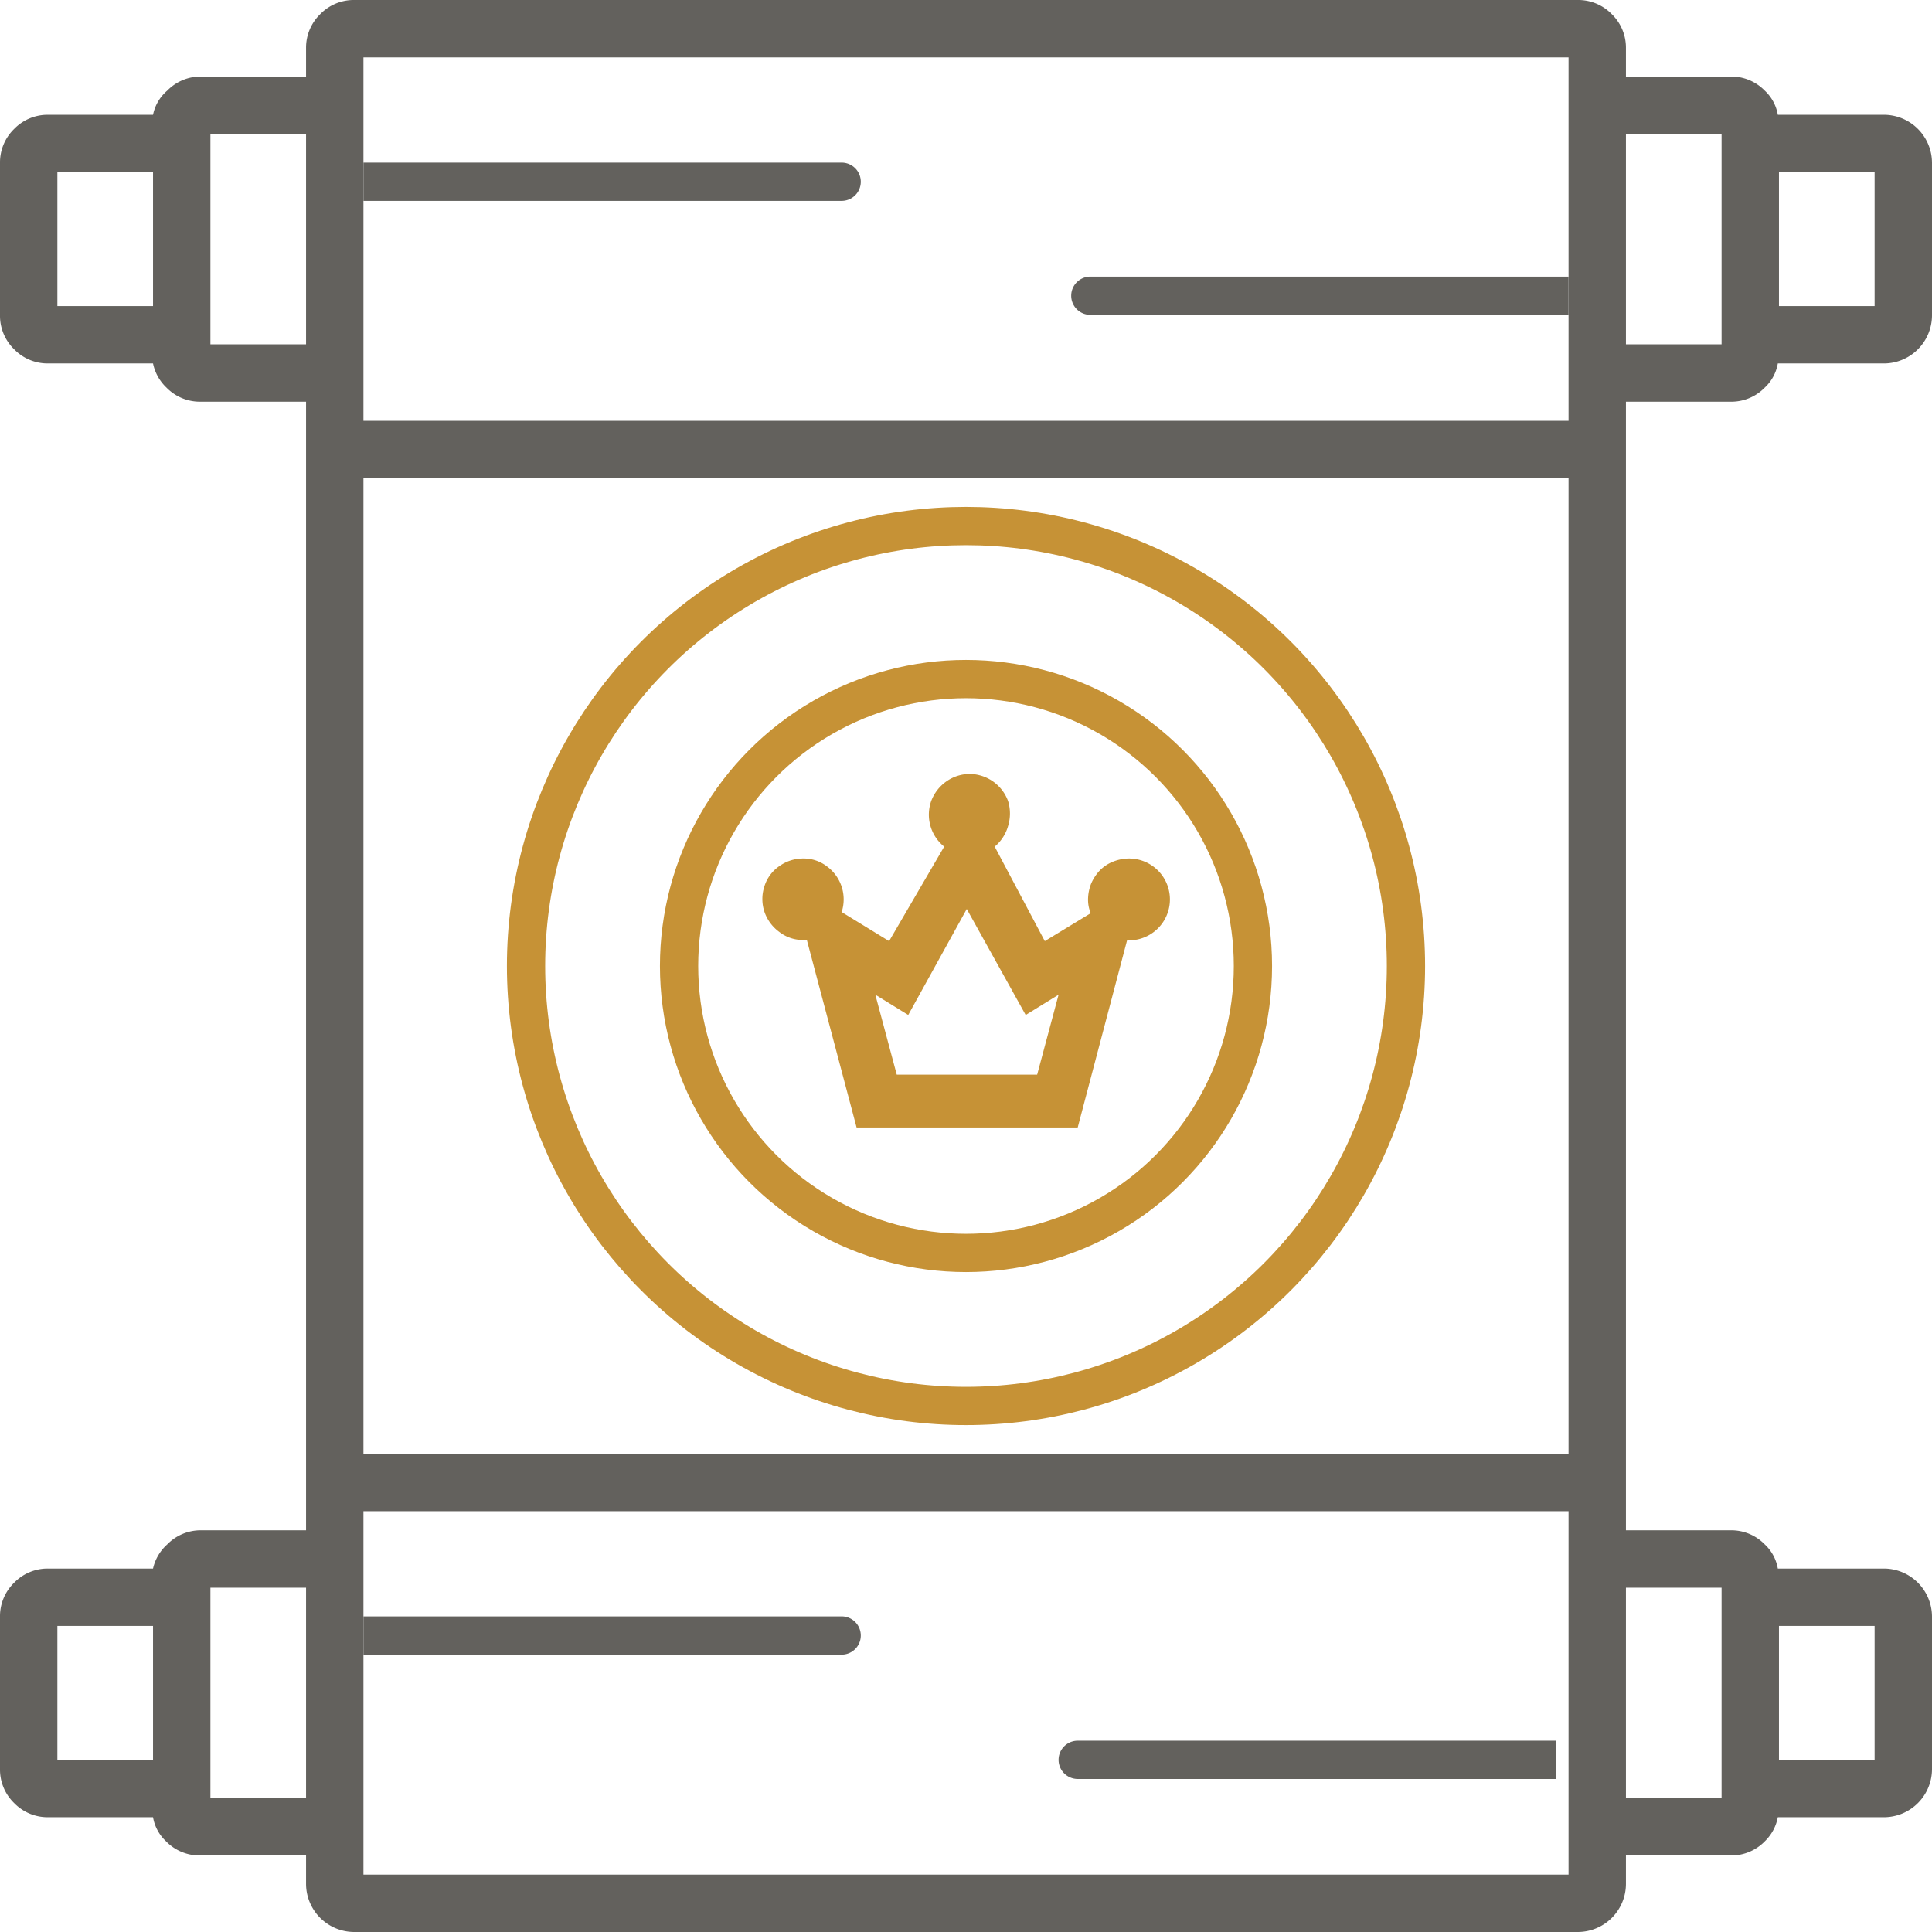 <svg xmlns="http://www.w3.org/2000/svg" viewBox="0 0 50.5 50.5"><defs><style>.cls-2{fill:none;stroke:#c69236}</style></defs><g fill="#63615d"><path d="M45.25 10.5a1.22 1.22 0 0 0 .88-.37 1.12 1.12 0 0 0 .34-.63h2.78a1.26 1.26 0 0 0 1.25-1.25v-4A1.26 1.26 0 0 0 49.25 3h-2.78a1.12 1.12 0 0 0-.34-.63 1.22 1.22 0 0 0-.88-.37H42.5v-.75a1.22 1.22 0 0 0-.37-.88 1.22 1.22 0 0 0-.88-.37h-32a1.22 1.22 0 0 0-.88.37 1.22 1.22 0 0 0-.37.88V2H5.25a1.22 1.22 0 0 0-.88.37A1.12 1.12 0 0 0 4 3H1.25a1.22 1.22 0 0 0-.88.37 1.22 1.22 0 0 0-.37.88v4a1.22 1.22 0 0 0 .37.88 1.22 1.22 0 0 0 .88.37H4a1.2 1.2 0 0 0 .35.63 1.22 1.22 0 0 0 .88.37H8V40H5.25a1.22 1.22 0 0 0-.88.37A1.2 1.2 0 0 0 4 41H1.25a1.22 1.22 0 0 0-.88.37 1.22 1.22 0 0 0-.37.88v4a1.22 1.22 0 0 0 .37.88 1.22 1.22 0 0 0 .88.37H4a1.12 1.12 0 0 0 .34.63 1.22 1.22 0 0 0 .88.37H8v.75a1.26 1.26 0 0 0 1.25 1.25h32a1.26 1.26 0 0 0 1.25-1.25v-.75h2.75a1.22 1.22 0 0 0 .88-.37 1.18 1.18 0 0 0 .34-.63h2.78a1.26 1.26 0 0 0 1.25-1.25v-4A1.26 1.26 0 0 0 49.25 41h-2.78a1.12 1.12 0 0 0-.34-.63 1.22 1.22 0 0 0-.88-.37H42.5V10.5ZM42.5 47v-5.5H45V47Zm0-38V3.5H45V9Zm4-1V4.5H49V8Zm-37 3V1.5H41V11Zm0 27V12.5H41V38ZM41 39.5V49H9.5v-9.5Zm-33 2V47H5.5v-5.5Zm0-38V9H5.5V3.5Zm-4 1V8H1.5V4.5Zm0 38V46H1.5v-3.5ZM46.5 46v-3.5H49V46Z"/><path d="M9.5 4.25H22a.5.5 0 0 1 0 1H9.5Z" class="cls-1"/><path d="M9.5 42.25H22a.5.5 0 0 1 0 1H9.5Z" class="cls-1"/><path d="M41 7.23H28.5a.5.5 0 0 0-.5.5.5.5 0 0 0 .5.5H41Z" class="cls-1"/><path d="M40.67 45.5h-12.5a.5.5 0 0 0 0 1h12.5Z" class="cls-1"/><circle cx="25.25" cy="25.25" r="11.5" class="cls-2"/><circle cx="25.25" cy="25.25" r="7.5" class="cls-2"/><path d="M29.51 22.44a1.15 1.15 0 0 0-.41.08 1 1 0 0 0-.35.23 1.18 1.18 0 0 0-.23.35 1.15 1.15 0 0 0-.08.41.92.92 0 0 0 .07.36l-1.2.73L26 22.13a1.08 1.08 0 0 0 .35-.54 1.11 1.11 0 0 0 0-.65 1.08 1.08 0 0 0-1-.71 1.07 1.07 0 0 0-.62.2 1.1 1.1 0 0 0-.39.51 1.07 1.07 0 0 0 .34 1.19l-1.44 2.47-1.24-.76a1.07 1.07 0 0 0-.38-1.19 1 1 0 0 0-.63-.21 1.07 1.07 0 0 0-.62.2 1 1 0 0 0-.39.53 1.06 1.06 0 0 0 0 .66 1.09 1.09 0 0 0 .39.53 1 1 0 0 0 .63.21h.09l1.3 4.9h5.78l1.29-4.89h.05a1.07 1.07 0 0 0 0-2.14Zm-2.4 5.65h-3.67L22.88 26l.86.53 1.53-2.77 1.54 2.77.86-.53Z" style="fill:#c69236"/></g></svg>